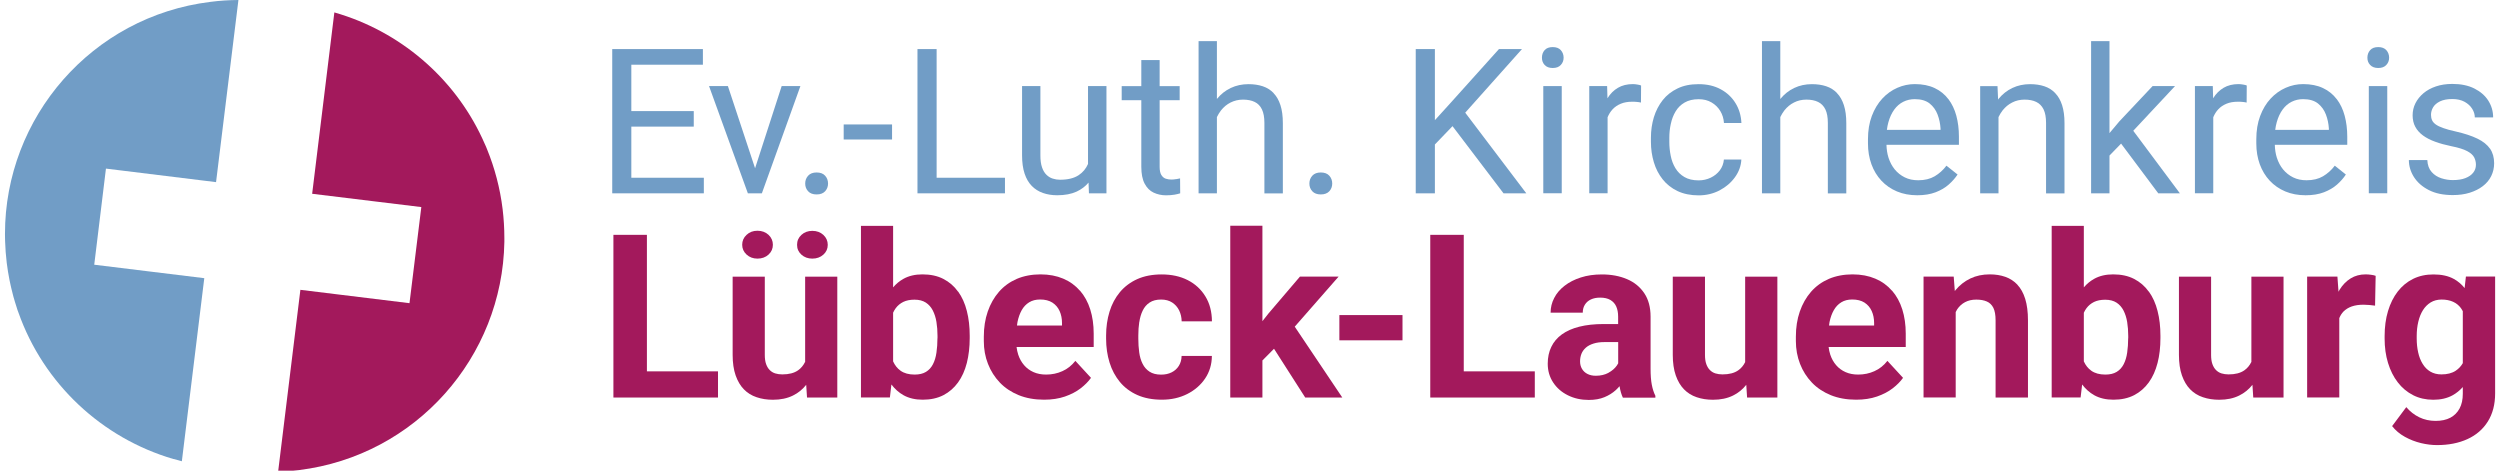<?xml version="1.0" encoding="UTF-8"?>
<svg xmlns="http://www.w3.org/2000/svg" version="1.1" width="324" height="61" viewBox="0 0 65535 12387"><svg id="a" viewBox="0 0 425.2 80.37" width="65535" height="12387"><polygon points="109.62 40.1 103.9 40.1 103.9 67.88 107.77 67.88 109.62 67.88 121.76 67.88 121.76 63.41 109.62 63.41 109.62 40.1" fill="#a3195c"/><path d="M128.5,44.16c.76,0,1.39-.23,1.89-.69.5-.46.74-1.02.74-1.68s-.25-1.22-.74-1.69c-.5-.46-1.13-.7-1.89-.7s-1.36.23-1.86.7c-.5.46-.75,1.03-.75,1.69s.25,1.22.75,1.68c.5.46,1.12.69,1.86.69Z" fill="#a3195c"/><path d="M136.61,61.83c-.28.57-.67,1.05-1.19,1.41-.66.46-1.55.69-2.68.69-.45,0-.85-.06-1.21-.17-.36-.11-.68-.31-.94-.57-.27-.27-.47-.61-.62-1.03-.15-.42-.22-.94-.22-1.55v-13.37h-5.49v13.34c0,1.37.17,2.55.51,3.52.34.97.81,1.77,1.41,2.38.6.62,1.33,1.07,2.18,1.35.85.29,1.77.43,2.78.43,1.31,0,2.45-.24,3.42-.72.9-.44,1.65-1.06,2.26-1.83l.14,2.17h5.17v-20.64h-5.49v14.6Z" fill="#a3195c"/><path d="M137.87,44.16c.75,0,1.38-.23,1.88-.68.5-.45.75-1.01.75-1.67s-.25-1.24-.75-1.7c-.5-.46-1.13-.69-1.88-.69s-1.37.23-1.87.69c-.5.46-.74,1.02-.74,1.7s.25,1.22.74,1.67c.5.45,1.12.68,1.87.68Z" fill="#a3195c"/><path d="M162.75,49.8c-.67-.94-1.51-1.66-2.52-2.18-1.01-.52-2.2-.77-3.56-.77-1.25,0-2.33.25-3.24.76-.67.37-1.26.86-1.77,1.46v-10.5h-5.49v29.3h4.94l.26-2.22c.58.77,1.27,1.39,2.08,1.84.92.51,2.01.76,3.27.76,1.35,0,2.52-.26,3.52-.77,1-.52,1.83-1.24,2.51-2.18.67-.93,1.17-2.04,1.5-3.33.32-1.28.49-2.7.49-4.24v-.4c0-1.54-.16-2.95-.49-4.23-.32-1.28-.82-2.39-1.49-3.32ZM159.23,57.75c0,.89-.06,1.71-.17,2.47-.11.76-.31,1.42-.6,1.98-.29.56-.68.99-1.19,1.3-.51.31-1.15.46-1.93.46-.99,0-1.8-.22-2.41-.66-.55-.39-.97-.93-1.27-1.59v-8.32c.13-.28.28-.54.45-.77.34-.46.77-.81,1.29-1.07.52-.25,1.16-.38,1.91-.38.79,0,1.43.17,1.94.5.5.33.9.78,1.19,1.35.29.57.5,1.22.62,1.96.12.74.18,1.54.18,2.38v.4Z" fill="#a3195c"/><path d="M183.56,49.64c-.77-.89-1.72-1.58-2.85-2.06-1.13-.48-2.43-.73-3.89-.73s-2.85.26-4.04.77c-1.2.52-2.21,1.25-3.04,2.2-.83.95-1.47,2.08-1.92,3.38s-.67,2.73-.67,4.29v.76c0,1.37.23,2.67.71,3.88.47,1.21,1.15,2.28,2.03,3.2.88.92,1.96,1.63,3.23,2.15,1.27.51,2.71.77,4.31.77,1.34,0,2.52-.18,3.57-.54,1.04-.36,1.94-.83,2.68-1.4.74-.57,1.33-1.17,1.77-1.79l-2.67-2.9c-.62.79-1.36,1.38-2.22,1.76-.86.39-1.78.58-2.78.58-.8,0-1.52-.14-2.15-.42s-1.16-.67-1.6-1.18c-.44-.51-.78-1.11-1.01-1.81-.14-.41-.22-.85-.28-1.3h13.17v-2.29c0-1.51-.2-2.89-.59-4.13-.39-1.24-.98-2.31-1.75-3.2ZM180.5,55.59h-7.69c.03-.21.05-.42.09-.62.16-.77.4-1.44.72-2.01.32-.57.75-1.02,1.27-1.34.52-.32,1.14-.48,1.87-.48.85,0,1.55.18,2.1.53.55.36.96.84,1.23,1.44.27.6.41,1.29.41,2.05v.42Z" fill="#a3195c"/><path d="M193.7,54.99c.11-.73.3-1.39.58-1.96.28-.58.67-1.04,1.18-1.37.51-.34,1.16-.51,1.96-.51.75,0,1.38.17,1.9.51.51.34.91.79,1.18,1.34.27.56.42,1.18.43,1.87h5.17c-.01-1.64-.38-3.06-1.12-4.26-.73-1.2-1.74-2.13-3.02-2.78-1.28-.65-2.76-.97-4.45-.97-1.59,0-2.98.27-4.16.8-1.18.53-2.17,1.28-2.96,2.22-.79.95-1.38,2.05-1.77,3.32-.39,1.27-.59,2.63-.59,4.09v.55c0,1.45.2,2.81.59,4.07.39,1.27.99,2.37,1.77,3.32.79.95,1.78,1.69,2.97,2.22,1.19.53,2.59.8,4.19.8s3.03-.32,4.31-.96c1.28-.64,2.31-1.53,3.07-2.65.76-1.13,1.15-2.41,1.16-3.86h-5.17c-.01.65-.17,1.21-.47,1.69-.3.48-.71.85-1.23,1.11-.52.26-1.12.39-1.79.39-.81,0-1.48-.17-1.98-.5-.51-.33-.91-.78-1.19-1.35-.29-.57-.48-1.23-.58-1.97-.1-.74-.15-1.51-.15-2.31v-.55c0-.8.05-1.57.16-2.3Z" fill="#a3195c"/><polygon points="227.73 47.23 221.13 47.23 215.77 53.51 214.72 54.84 214.72 38.55 209.23 38.55 209.23 67.88 214.72 67.88 214.72 61.55 216.7 59.55 222.03 67.88 228.36 67.88 220.24 55.78 227.73 47.23" fill="#a3195c"/><rect x="227.86" y="53.8" width="10.78" height="4.31" fill="#a3195c"/><polygon points="249.1 40.1 243.38 40.1 243.38 67.88 247.25 67.88 249.1 67.88 261.23 67.88 261.23 63.41 249.1 63.41 249.1 40.1" fill="#a3195c"/><path d="M281,62.9v-8.83c0-1.6-.36-2.94-1.08-4.01s-1.7-1.87-2.95-2.4c-1.25-.53-2.67-.8-4.27-.8-1.34,0-2.54.17-3.62.52-1.07.34-2,.82-2.77,1.42-.78.6-1.37,1.3-1.77,2.09-.41.79-.61,1.62-.61,2.5h5.49c0-.52.12-.98.36-1.36.24-.39.58-.69,1.03-.9s.97-.31,1.58-.31c.71,0,1.29.13,1.75.4.45.27.79.64,1,1.12s.32,1.05.32,1.71v1.28h-2.46c-1.58,0-2.96.15-4.16.45-1.19.3-2.19.74-2.99,1.32-.8.58-1.4,1.29-1.8,2.13-.41.84-.61,1.8-.61,2.88,0,1.2.31,2.26.93,3.2.62.94,1.46,1.67,2.52,2.19,1.06.53,2.25.79,3.56.79,1.03,0,1.92-.16,2.67-.47.75-.31,1.39-.71,1.93-1.2.24-.22.45-.44.65-.68.13.78.32,1.44.57,1.96h5.55v-.32c-.27-.53-.47-1.16-.61-1.88-.14-.72-.21-1.64-.21-2.78ZM273.81,63.66c-.61.33-1.33.5-2.16.5-.55,0-1.02-.1-1.43-.31-.41-.21-.72-.5-.94-.88-.22-.38-.32-.8-.32-1.27s.08-.9.24-1.3c.16-.39.41-.74.75-1.04s.78-.53,1.32-.7c.53-.17,1.16-.25,1.89-.25h2.31v3.63c-.07.13-.15.26-.24.39-.34.48-.81.89-1.42,1.22Z" fill="#a3195c"/><path d="M297.15,61.83c-.28.57-.67,1.05-1.19,1.41-.66.46-1.55.69-2.68.69-.45,0-.85-.06-1.21-.17-.36-.11-.68-.31-.94-.57-.27-.27-.47-.61-.62-1.03-.15-.42-.22-.94-.22-1.55v-13.37h-5.5v13.34c0,1.37.17,2.55.51,3.52.34.97.81,1.77,1.41,2.38.6.62,1.33,1.07,2.17,1.35.85.29,1.77.43,2.78.43,1.31,0,2.45-.24,3.42-.72.9-.44,1.65-1.06,2.26-1.83l.14,2.17h5.17v-20.64h-5.5v14.6Z" fill="#a3195c"/><path d="M322.22,49.64c-.77-.89-1.72-1.58-2.85-2.06-1.13-.48-2.43-.73-3.89-.73s-2.85.26-4.04.77c-1.2.52-2.21,1.25-3.04,2.2-.83.95-1.47,2.08-1.92,3.38-.45,1.3-.67,2.73-.67,4.29v.76c0,1.37.24,2.67.71,3.88.47,1.21,1.15,2.28,2.03,3.2.88.92,1.96,1.63,3.23,2.15,1.27.51,2.71.77,4.31.77,1.34,0,2.52-.18,3.57-.54,1.04-.36,1.94-.83,2.68-1.4.74-.57,1.33-1.17,1.77-1.79l-2.67-2.9c-.62.79-1.36,1.38-2.22,1.76-.86.39-1.78.58-2.78.58-.8,0-1.52-.14-2.15-.42-.63-.28-1.16-.67-1.6-1.18-.44-.51-.78-1.11-1.01-1.81-.14-.41-.22-.85-.28-1.3h13.17v-2.29c0-1.51-.2-2.89-.59-4.13-.39-1.24-.98-2.31-1.75-3.2ZM319.16,55.59h-7.69c.03-.21.05-.42.09-.62.16-.77.4-1.44.73-2.01.32-.57.75-1.02,1.27-1.34.52-.32,1.14-.48,1.87-.48.85,0,1.55.18,2.1.53.55.36.96.84,1.23,1.44.27.6.41,1.29.41,2.05v.42Z" fill="#a3195c"/><path d="M343.64,48.61c-.58-.61-1.27-1.06-2.07-1.34-.8-.28-1.68-.42-2.65-.42-1.22,0-2.33.23-3.31.7s-1.83,1.13-2.55,2c-.04.05-.07.1-.11.15l-.19-2.47h-5.15v20.64h5.49v-14.59c.08-.16.16-.32.26-.47.35-.52.79-.92,1.33-1.21.54-.29,1.18-.44,1.92-.44s1.31.11,1.8.32c.49.21.86.57,1.12,1.08.25.51.38,1.22.38,2.14v13.18h5.53v-13.16c0-1.45-.16-2.68-.47-3.68-.31-1-.76-1.81-1.34-2.42Z" fill="#a3195c"/><path d="M366.07,49.8c-.67-.94-1.51-1.66-2.52-2.18-1.01-.52-2.2-.77-3.56-.77-1.25,0-2.33.25-3.24.76-.67.37-1.26.86-1.77,1.46v-10.5h-5.49v29.3h4.94l.26-2.22c.58.77,1.27,1.39,2.08,1.84.92.51,2.01.76,3.27.76,1.35,0,2.52-.26,3.52-.77,1-.52,1.83-1.24,2.51-2.18.67-.93,1.17-2.04,1.5-3.33.33-1.28.49-2.7.49-4.24v-.4c0-1.54-.16-2.95-.49-4.23-.32-1.28-.82-2.39-1.49-3.32ZM362.55,57.75c0,.89-.06,1.71-.17,2.47-.11.76-.31,1.42-.6,1.98-.29.56-.68.99-1.19,1.3-.51.31-1.15.46-1.93.46-.99,0-1.8-.22-2.41-.66-.55-.39-.97-.93-1.27-1.59v-8.31c.13-.28.28-.54.45-.77.34-.46.77-.81,1.29-1.07.52-.25,1.16-.38,1.91-.38.79,0,1.43.17,1.94.5.5.33.9.78,1.19,1.35.29.57.5,1.22.62,1.96.12.74.18,1.54.18,2.38v.4Z" fill="#a3195c"/><path d="M383.57,61.83c-.28.57-.67,1.05-1.19,1.41-.66.46-1.55.69-2.68.69-.45,0-.85-.06-1.21-.17-.36-.11-.68-.31-.94-.57-.27-.27-.47-.61-.62-1.03-.15-.42-.22-.94-.22-1.55v-13.37h-5.49v13.34c0,1.37.17,2.55.51,3.52.34.97.81,1.77,1.41,2.38.6.62,1.33,1.07,2.18,1.35.85.29,1.77.43,2.78.43,1.31,0,2.45-.24,3.41-.72.9-.44,1.65-1.06,2.26-1.83l.14,2.17h5.17v-20.64h-5.49v14.6Z" fill="#a3195c"/><path d="M403.11,46.85c-.97,0-1.83.23-2.57.69-.75.46-1.38,1.11-1.9,1.95-.06.1-.11.23-.17.33l-.19-2.59h-5.17v20.64h5.49v-13.55c.18-.43.41-.81.71-1.12.38-.38.85-.67,1.41-.87.57-.2,1.24-.3,2.01-.3.31,0,.65.02,1.02.05.38.03.7.07.96.11l.1-5.09c-.2-.08-.46-.14-.78-.18-.32-.04-.63-.07-.94-.07Z" fill="#a3195c"/><path d="M420.22,47.23l-.22,1.96c-.52-.65-1.14-1.18-1.86-1.57-.93-.51-2.08-.76-3.45-.76-1.3,0-2.46.25-3.49.76-1.03.51-1.9,1.23-2.62,2.16-.72.93-1.27,2.04-1.66,3.33-.39,1.29-.58,2.73-.58,4.3v.4c0,1.5.19,2.89.58,4.16.39,1.27.94,2.38,1.67,3.32.72.94,1.6,1.67,2.62,2.19,1.02.52,2.17.78,3.44.78s2.37-.25,3.29-.76c.66-.36,1.24-.84,1.75-1.41v1.15c0,.98-.18,1.82-.55,2.51-.37.69-.9,1.22-1.58,1.58-.69.36-1.53.54-2.52.54s-1.95-.21-2.79-.62c-.84-.41-1.58-.99-2.21-1.73l-2.42,3.24c.58.74,1.31,1.35,2.18,1.83.87.48,1.79.84,2.75,1.07.96.23,1.87.34,2.74.34,1.97,0,3.7-.34,5.19-1.02,1.49-.68,2.65-1.68,3.48-3,.83-1.32,1.25-2.92,1.25-4.8v-19.96h-4.98ZM418.5,63.29c-.64.43-1.46.64-2.46.64-.72,0-1.35-.16-1.88-.47-.53-.31-.97-.75-1.32-1.32-.35-.57-.61-1.22-.77-1.96-.17-.74-.25-1.53-.25-2.39v-.4c0-.88.09-1.69.27-2.45.18-.76.44-1.41.79-1.97.35-.56.79-1,1.32-1.33.53-.32,1.15-.49,1.88-.49s1.4.13,1.95.38c.55.25.99.61,1.33,1.07.12.16.22.35.33.54v8.87c-.3.52-.69.94-1.18,1.27Z" fill="#a3195c"/><polygon points="106.96 21.62 117.62 21.62 117.62 18.97 106.96 18.97 106.96 11.05 119.18 11.05 119.18 8.38 106.96 8.38 106.3 8.38 103.7 8.38 103.7 33.01 106.3 33.01 106.96 33.01 119.34 33.01 119.34 30.35 106.96 30.35 106.96 21.62" fill="#719dc6"/><polygon points="128.09 28.73 123.45 14.7 120.23 14.7 126.86 33.01 127.15 33.01 128.96 33.01 129.25 33.01 135.83 14.7 132.63 14.7 128.09 28.73" fill="#719dc6"/><path d="M138.6,29.45c-.63,0-1.11.18-1.45.55-.33.37-.5.81-.5,1.34s.17.96.5,1.32c.33.36.81.54,1.45.54s1.11-.18,1.45-.54c.33-.36.5-.8.5-1.32s-.17-.98-.5-1.34c-.33-.37-.82-.55-1.45-.55Z" fill="#719dc6"/><rect x="143.22" y="21.25" width="8.26" height="2.57" fill="#719dc6"/><polygon points="159.09 8.38 155.82 8.38 155.82 33.01 158.44 33.01 159.09 33.01 170.76 33.01 170.76 30.35 159.09 30.35 159.09 8.38" fill="#719dc6"/><path d="M184.94,28c-.35.8-.88,1.44-1.61,1.92-.78.51-1.83.77-3.16.77-.43,0-.84-.06-1.24-.19-.4-.12-.76-.34-1.08-.65-.32-.31-.58-.73-.76-1.27-.19-.54-.28-1.22-.28-2.04v-11.84h-3.13v11.81c0,1.22.14,2.26.43,3.13s.7,1.57,1.23,2.11c.53.54,1.16.94,1.9,1.2.74.26,1.55.39,2.44.39,1.31,0,2.42-.21,3.33-.63.81-.38,1.48-.89,2.02-1.53l.07,1.83h2.99V14.7h-3.15v13.3Z" fill="#719dc6"/><path d="M200.01,30.58c-.29.05-.56.08-.82.08-.35,0-.68-.05-.98-.15-.3-.1-.55-.31-.75-.63-.19-.32-.29-.78-.29-1.4v-11.37h3.42v-2.4h-3.42v-4.45h-3.13v4.45h-3.35v2.4h3.35v11.35c0,1.22.19,2.19.57,2.9.38.72.89,1.23,1.53,1.53.64.3,1.35.46,2.12.46.56,0,1.05-.04,1.45-.11s.73-.15.97-.23l-.02-2.55c-.15.03-.36.08-.65.13Z" fill="#719dc6"/><path d="M216.63,15.89c-.51-.53-1.13-.92-1.85-1.16-.72-.24-1.53-.36-2.44-.36-1.11,0-2.11.22-3.02.65-.91.43-1.69,1.05-2.34,1.84-.01.02-.02.03-.03.05V7.02h-3.13v25.99h3.13v-13.02c.2-.41.43-.79.7-1.14.46-.58,1-1.03,1.64-1.35s1.35-.49,2.12-.49,1.45.13,2,.4c.54.26.95.69,1.23,1.27.28.58.42,1.35.42,2.31v12.03h3.15v-11.99c0-1.21-.14-2.23-.41-3.07-.27-.84-.66-1.52-1.18-2.06Z" fill="#719dc6"/><path d="M224.69,29.45c-.63,0-1.11.18-1.45.55-.33.37-.5.81-.5,1.34s.17.96.5,1.32c.33.36.82.54,1.45.54s1.11-.18,1.45-.54c.33-.36.5-.8.5-1.32s-.17-.98-.5-1.34c-.33-.37-.82-.55-1.45-.55Z" fill="#719dc6"/><polygon points="259.04 8.38 255.11 8.38 246.84 17.58 244.17 20.52 244.17 8.38 240.9 8.38 240.9 33.01 244.17 33.01 244.17 24.67 247.18 21.54 255.89 33.01 259.78 33.01 249.35 19.24 259.04 8.38" fill="#719dc6"/><path d="M264.29,8.04c-.61,0-1.07.17-1.38.52-.31.35-.46.78-.46,1.29s.15.9.46,1.24c.31.34.77.52,1.38.52s1.06-.17,1.38-.52c.32-.34.48-.76.48-1.24s-.16-.94-.48-1.29c-.32-.35-.78-.52-1.38-.52Z" fill="#719dc6"/><rect x="262.68" y="14.7" width="3.15" height="18.3" fill="#719dc6"/><path d="M277.99,14.36c-.99,0-1.85.21-2.56.63-.72.42-1.31,1.01-1.77,1.76,0,.01-.01.03-.02.05l-.06-2.1h-3.05v18.3h3.13v-12.98c.22-.52.5-.98.86-1.36.38-.41.85-.72,1.4-.95.55-.23,1.19-.34,1.91-.34.29,0,.56,0,.79.03.23.02.48.05.74.11l.02-2.91c-.11-.06-.32-.11-.61-.16-.29-.05-.55-.08-.78-.08Z" fill="#719dc6"/><path d="M284.46,21.14c.16-.77.43-1.48.81-2.11.38-.64.89-1.14,1.54-1.52.65-.38,1.45-.57,2.41-.57.83,0,1.56.18,2.19.55.63.37,1.12.85,1.49,1.46.37.61.58,1.29.63,2.05h2.98c-.06-1.26-.39-2.39-1.01-3.39-.61-1-1.46-1.79-2.53-2.37-1.07-.58-2.32-.87-3.76-.87s-2.58.24-3.6.73c-1.02.49-1.87,1.15-2.54,2-.67.85-1.17,1.82-1.51,2.92-.33,1.1-.5,2.26-.5,3.49v.71c0,1.23.17,2.39.5,3.49.33,1.1.83,2.07,1.51,2.92.67.85,1.52,1.51,2.54,2,1.02.48,2.22.73,3.6.73,1.3,0,2.49-.29,3.57-.85,1.08-.57,1.96-1.32,2.63-2.25.67-.93,1.04-1.94,1.09-3.02h-2.98c-.06.69-.29,1.3-.69,1.84-.41.54-.93.96-1.56,1.26-.63.3-1.32.46-2.06.46-.97,0-1.78-.19-2.43-.57s-1.16-.88-1.54-1.51c-.38-.63-.65-1.34-.8-2.11-.16-.78-.24-1.57-.24-2.37v-.71c0-.8.08-1.59.25-2.36Z" fill="#719dc6"/><path d="M312.84,15.89c-.51-.53-1.13-.92-1.85-1.16-.72-.24-1.53-.36-2.44-.36-1.11,0-2.11.22-3.02.65-.91.43-1.69,1.05-2.34,1.84-.01.02-.02.04-.04.05V7.02h-3.13v25.99h3.13v-13.02c.2-.41.43-.79.7-1.14.46-.58,1-1.03,1.64-1.35.64-.33,1.35-.49,2.12-.49s1.46.13,2,.4c.54.26.95.69,1.24,1.27.28.58.42,1.35.42,2.31v12.03h3.15v-11.99c0-1.21-.14-2.23-.41-3.07s-.66-1.52-1.18-2.06Z" fill="#719dc6"/><path d="M331.85,16.93c-.61-.81-1.39-1.44-2.34-1.89s-2.08-.68-3.39-.68c-1.03,0-2.02.21-2.98.63-.96.42-1.82,1.03-2.57,1.84s-1.35,1.8-1.79,2.97c-.44,1.17-.66,2.49-.66,3.98v.71c0,1.29.2,2.47.59,3.55.39,1.08.96,2.02,1.7,2.81.74.79,1.62,1.4,2.66,1.84,1.03.43,2.19.65,3.46.65,1.21,0,2.25-.17,3.14-.51.89-.34,1.63-.78,2.24-1.32.61-.54,1.11-1.11,1.51-1.71l-1.9-1.51c-.57.76-1.25,1.36-2.01,1.81-.77.45-1.7.68-2.81.68-.86,0-1.62-.16-2.29-.49-.67-.33-1.24-.78-1.71-1.35-.47-.57-.82-1.24-1.07-2-.22-.69-.33-1.43-.35-2.21h12.37v-1.4c0-1.29-.15-2.47-.44-3.56-.29-1.09-.75-2.04-1.35-2.84ZM330.51,22.18h-9.16c.06-.47.14-.91.26-1.32.24-.85.57-1.56,1-2.15.43-.59.94-1.03,1.54-1.33.6-.3,1.25-.45,1.96-.45,1.07,0,1.92.25,2.54.74.62.5,1.07,1.13,1.36,1.9.29.77.45,1.56.5,2.37v.24Z" fill="#719dc6"/><path d="M350.09,15.89c-.51-.53-1.13-.92-1.85-1.16-.72-.24-1.53-.36-2.44-.36-1.11,0-2.11.22-3.02.65-.91.43-1.69,1.05-2.34,1.84-.04.05-.06.1-.1.15l-.1-2.3h-2.96v18.3h3.13v-13.02c.2-.41.43-.79.7-1.14.46-.58,1-1.03,1.64-1.35.64-.33,1.34-.49,2.12-.49s1.45.13,2,.4c.54.26.95.69,1.24,1.27.28.58.42,1.35.42,2.31v12.03h3.15v-11.99c0-1.21-.14-2.23-.41-3.07-.27-.84-.66-1.52-1.18-2.06Z" fill="#719dc6"/><polygon points="370.55 14.7 366.72 14.7 361.04 20.73 359.36 22.73 359.36 7.02 356.22 7.02 356.22 33.01 359.36 33.01 359.36 26.56 361.34 24.52 367.69 33.01 371.38 33.01 363.42 22.33 370.55 14.7" fill="#719dc6"/><path d="M381.41,14.36c-.99,0-1.85.21-2.56.63s-1.31,1.01-1.77,1.76c0,.01-.01.03-.02.05l-.06-2.1h-3.05v18.3h3.13v-12.98c.22-.52.5-.98.86-1.36.38-.41.85-.72,1.4-.95s1.19-.34,1.91-.34c.29,0,.56,0,.79.03.23.02.48.05.74.11l.02-2.91c-.11-.06-.32-.11-.61-.16-.29-.05-.55-.08-.78-.08Z" fill="#719dc6"/><path d="M398.16,16.93c-.61-.81-1.39-1.44-2.34-1.89s-2.08-.68-3.39-.68c-1.03,0-2.02.21-2.98.63-.96.42-1.82,1.03-2.57,1.84-.76.81-1.35,1.8-1.79,2.97-.44,1.17-.66,2.49-.66,3.98v.71c0,1.29.2,2.47.59,3.55.4,1.08.96,2.02,1.7,2.81.74.79,1.62,1.4,2.66,1.84,1.03.43,2.19.65,3.46.65,1.21,0,2.25-.17,3.14-.51.88-.34,1.63-.78,2.24-1.32.61-.54,1.11-1.11,1.5-1.71l-1.89-1.51c-.57.76-1.25,1.36-2.01,1.81-.77.45-1.7.68-2.81.68-.86,0-1.62-.16-2.29-.49-.67-.33-1.24-.78-1.71-1.35-.47-.57-.82-1.24-1.07-2-.22-.69-.33-1.43-.35-2.21h12.37v-1.4c0-1.29-.15-2.47-.44-3.56-.29-1.09-.74-2.04-1.35-2.84ZM396.82,22.18h-9.16c.06-.47.14-.91.26-1.32.24-.85.57-1.56,1-2.15.43-.59.94-1.03,1.54-1.33.6-.3,1.25-.45,1.96-.45,1.07,0,1.92.25,2.54.74.62.5,1.07,1.13,1.36,1.9.29.77.45,1.56.5,2.37v.24Z" fill="#719dc6"/><rect x="403.64" y="14.7" width="3.15" height="18.3" fill="#719dc6"/><path d="M405.25,8.04c-.61,0-1.07.17-1.38.52-.31.35-.47.78-.47,1.29s.15.9.47,1.24c.31.34.77.52,1.38.52s1.06-.17,1.38-.52c.32-.34.48-.76.48-1.24s-.16-.94-.48-1.29c-.32-.35-.78-.52-1.38-.52Z" fill="#719dc6"/><path d="M424.35,25.41c-.47-.69-1.2-1.27-2.17-1.74s-2.2-.88-3.71-1.22c-.86-.19-1.56-.38-2.11-.58-.55-.19-.98-.4-1.29-.62-.3-.22-.52-.46-.63-.73-.12-.26-.18-.57-.18-.91,0-.45.12-.88.36-1.29.24-.41.63-.74,1.17-1.01.54-.26,1.24-.4,2.11-.4.82,0,1.52.16,2.09.47.57.32,1,.71,1.3,1.19.3.48.45.97.45,1.48h3.13c0-1.05-.28-2-.83-2.87-.55-.86-1.35-1.55-2.38-2.07-1.04-.52-2.29-.78-3.76-.78-1.03,0-1.96.14-2.79.42-.83.28-1.55.67-2.14,1.17-.59.5-1.05,1.07-1.37,1.71-.32.64-.48,1.33-.48,2.05s.15,1.42.46,1.98c.3.56.74,1.05,1.31,1.47.57.42,1.26.77,2.08,1.07s1.73.55,2.75.76c1.21.24,2.11.52,2.71.84.6.32,1,.68,1.2,1.07.2.39.3.81.3,1.26,0,.51-.15.96-.46,1.35-.31.4-.75.7-1.33.93-.58.23-1.3.34-2.16.34-.64,0-1.29-.1-1.95-.31-.65-.21-1.21-.56-1.66-1.07-.45-.5-.7-1.18-.74-2.04h-3.15c0,1.01.29,1.98.86,2.89.58.91,1.42,1.66,2.54,2.23,1.12.58,2.48.86,4.09.86,1.07,0,2.04-.13,2.9-.4.86-.27,1.61-.64,2.23-1.12.63-.48,1.11-1.05,1.44-1.72s.5-1.4.5-2.2c0-.98-.24-1.82-.71-2.5Z" fill="#719dc6"/><path d="M85.28,40.65c0,.22,0,.44,0,.66-.33,19.61-15.05,36.48-35.07,38.96-1.19.15-2.39.23-3.57.27l.03-.18,3.78-30.87,18.63,2.28,2.02-16.41-18.64-2.27,3.79-30.97c.36.1.71.21,1.06.32.03,0,.06.02.09.03,10.88,3.46,19.94,11.51,24.54,22.12.15.3.27.61.39.91,1.3,3.19,2.21,6.61,2.65,10.19.2,1.67.3,3.31.3,4.96Z" fill="#a3195c"/><path d="M39.86,0v.09s-3.81,31.01-3.81,31.01l-18.8-2.31-2,16.41,18.79,2.3-3.83,31.26c-.46-.11-.94-.24-1.39-.38-.02,0-.03,0-.05,0-12.17-3.56-22.16-12.81-26.47-25.03-.11-.27-.21-.56-.29-.85-.1-.3-.2-.6-.29-.92-.09-.3-.18-.61-.27-.92-.13-.48-.25-.98-.37-1.48-.03-.11-.05-.24-.08-.35-.08-.33-.15-.64-.21-.97-.2-.97-.35-1.97-.48-2.97-.15-1.24-.24-2.48-.28-3.71,0-.35-.02-.7-.02-1.06v-.18C0,20.05,14.83,2.81,35.08.32c1.6-.21,3.2-.31,4.78-.32Z" fill="#719dc6"/></svg></svg>
